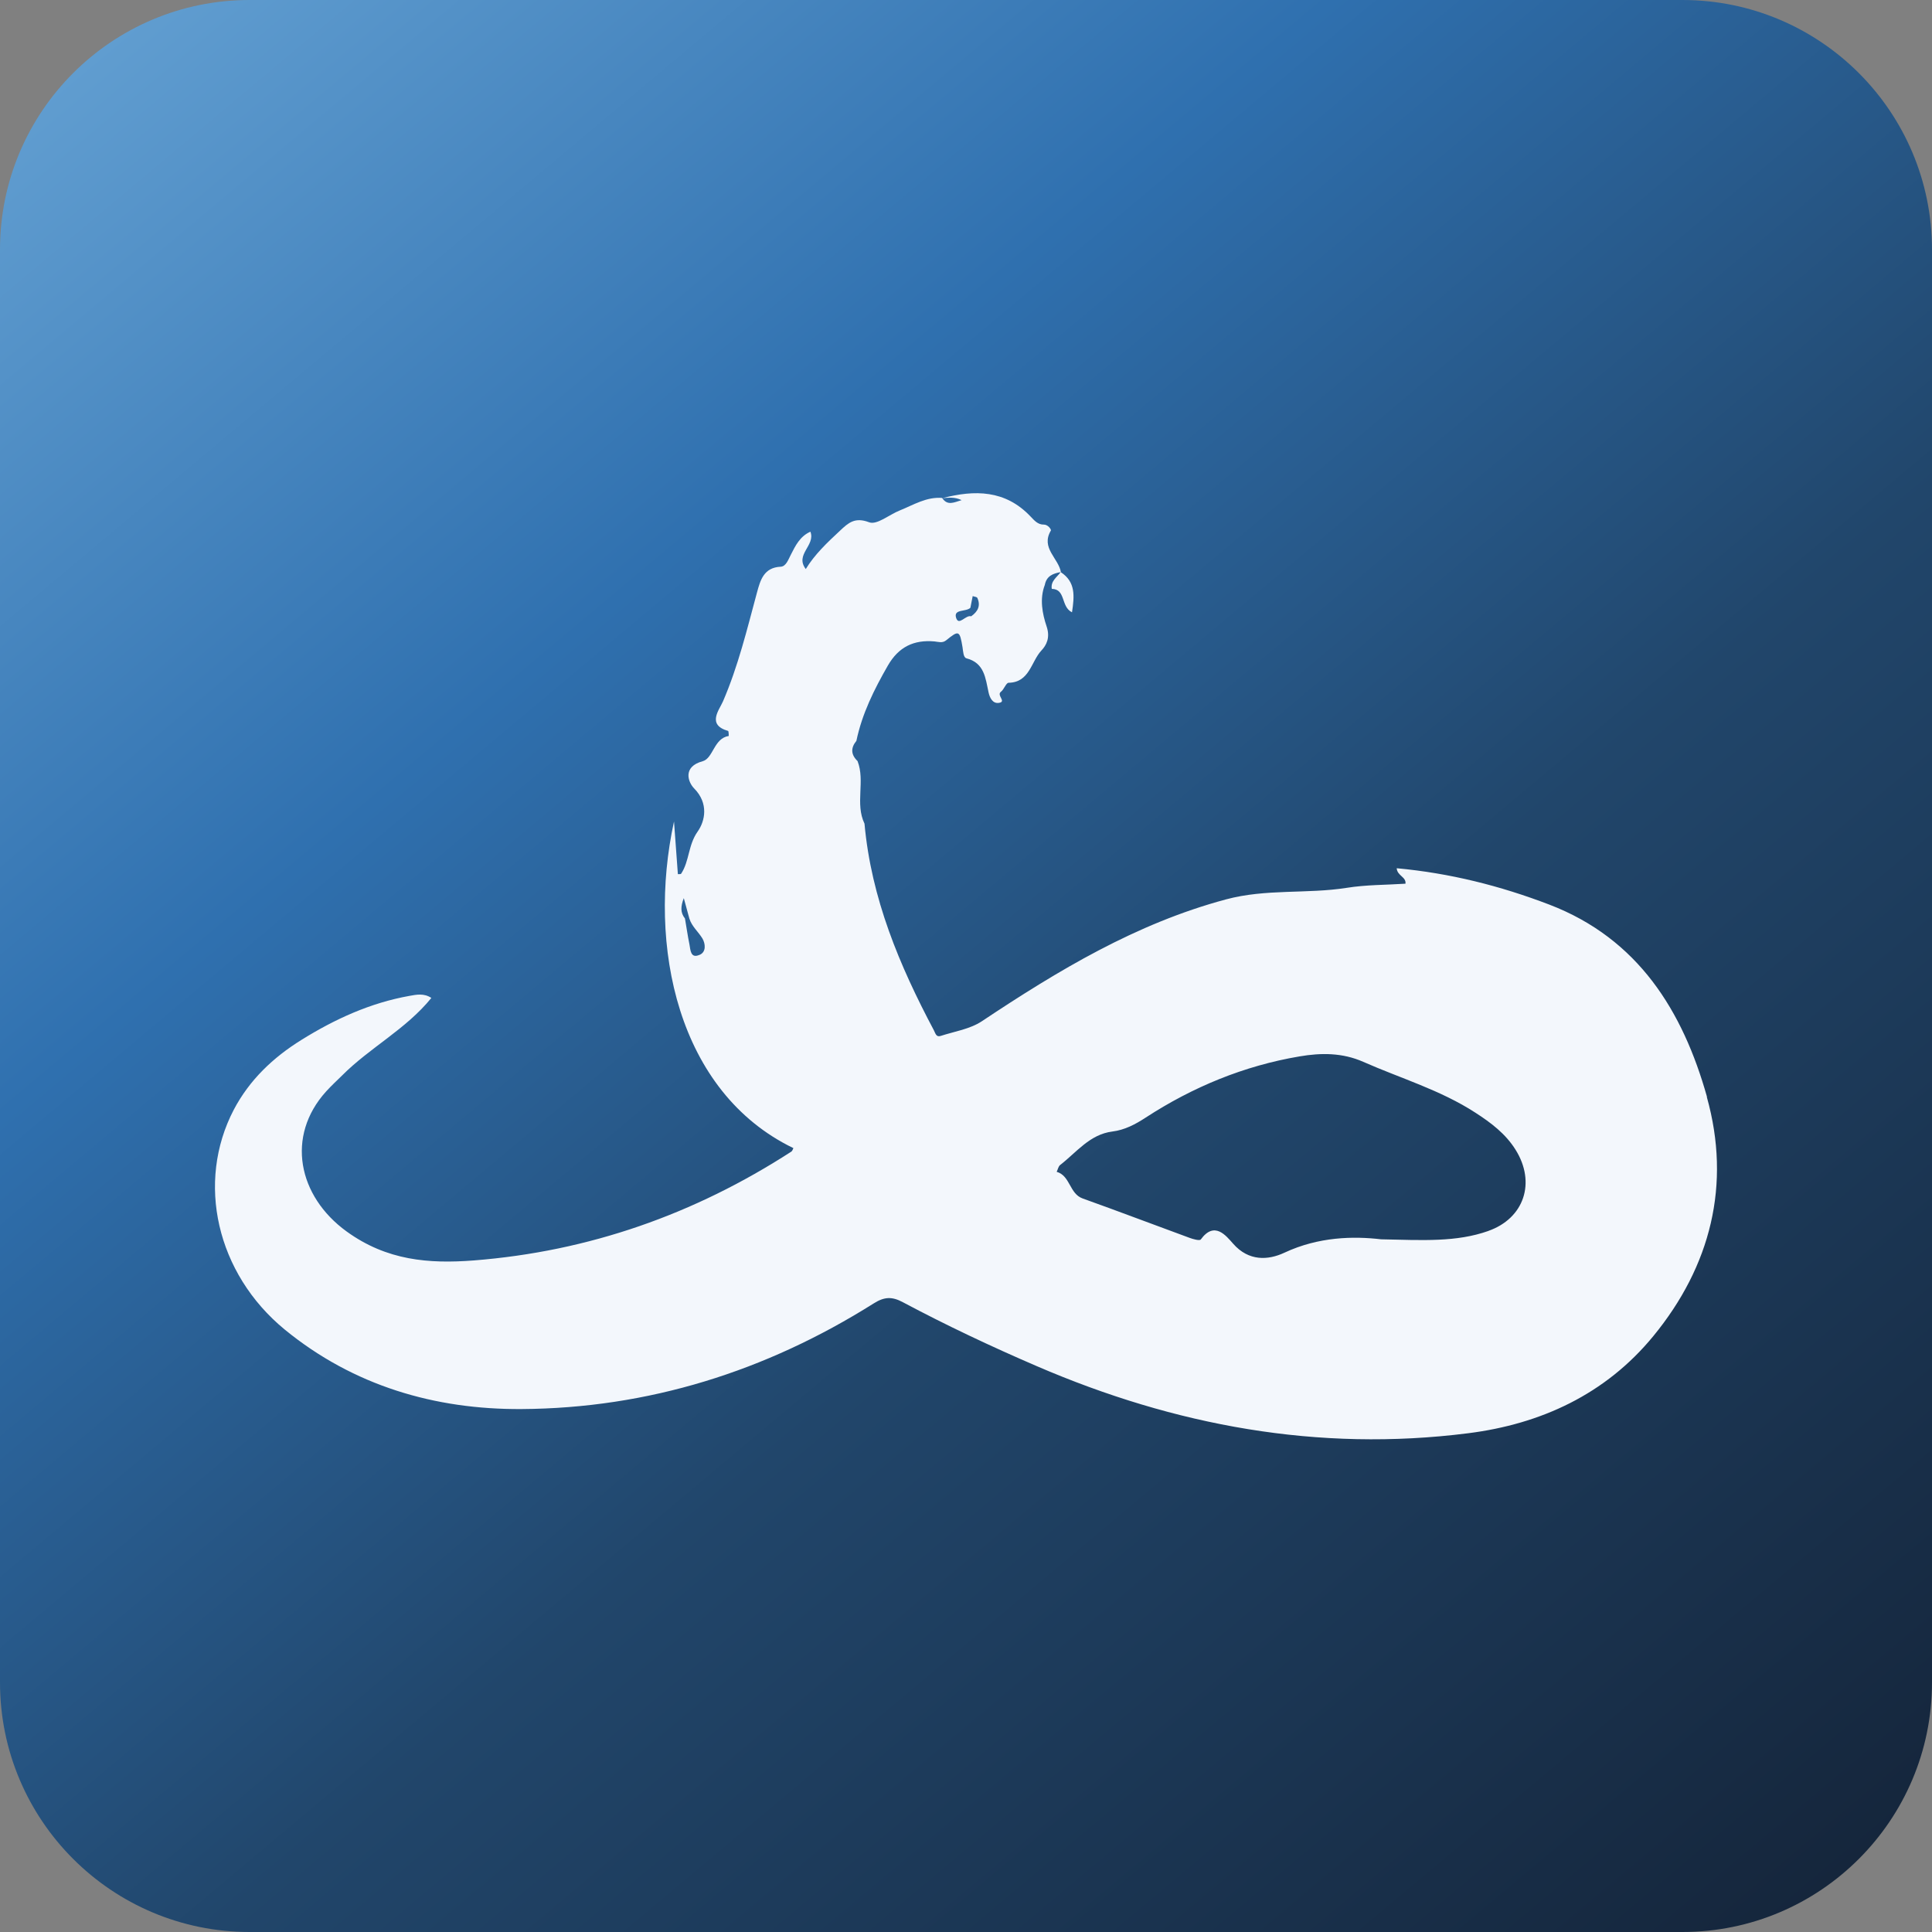 <?xml version="1.0" encoding="UTF-8"?>
<svg data-bbox="0 0 1500 1500" viewBox="0 0 1500 1500" xmlns="http://www.w3.org/2000/svg" data-type="ugc">
    <rect x="0" y="0" width="1500" height="1500" fill="#808080" stroke="none"/>
    <g>
        <defs>
            <linearGradient gradientUnits="userSpaceOnUse" y2="1498.7" x2="1378.3" y1="1.3" x1="121.7" id="575085f0-da1f-4d6e-bc0f-916d9fe218a8">
                <stop stop-color="#609dd0" offset="0"/>
                <stop stop-color="#2f70af" offset=".3"/>
                <stop stop-color="#21466b" offset=".6"/>
                <stop stop-color="#15263c" offset="1"/>
            </linearGradient>
        </defs>
        <path fill="url(#575085f0-da1f-4d6e-bc0f-916d9fe218a8)" d="M1500 193.8v1112.4c0 107.033-86.767 193.8-193.8 193.8H193.8C86.767 1500 0 1413.233 0 1306.2V193.8C0 86.767 86.767 0 193.8 0h1112.4C1413.233 0 1500 86.767 1500 193.8z"/>
        <path d="M1325.3 851.6c-18.7-66.5-53.3-122.8-122.5-149.3-38.2-14.6-77.1-24.4-118.4-28.2.4 5.9 7.5 6.7 6.8 12-15.3 1-30.6.8-45.5 3.2-31.1 4.9-62.7.6-93.9 9-69.7 18.7-130.2 55.1-189.5 94.6-9.2 6.1-21.2 7.9-32 11.4-3.4 1.1-4-1.9-5.2-4.3-26.8-50.5-48.7-102.6-53.9-160.5-7.5-15.6.7-32.9-5.4-48.6-5.2-5-5.4-10.2-.9-15.7 4.4-21.1 13.8-39.9 24.4-58.4 8.4-14.6 20.2-20.2 36.2-18.8 3 .3 6.1 1.5 9-.8 9.9-8 10.6-7.9 12.8 5.3.5 3.2.6 7.9 3 8.6 14 3.6 14.8 15.4 17.2 26.4.9 4.2 3.2 9 8.1 8.2 6.1-.9-2.1-5.9 1.5-8.6 2.5-1.9 4-7 6-7 16.3-.3 17.4-16.4 25.4-25 4-4.2 7-10.1 4.1-18.7-3.3-9.8-5.6-21.4-1.4-32.3 1.3-6.9 6.4-8.9 12.3-9.9-2.9 4-7.9 6.9-6.9 13 11.1.2 6.8 13.8 15.7 18.2 1.9-12.6 2.9-23.5-8.6-31.1-1.8-10.9-15.9-18.8-7.8-32.4.4-.8-2.2-4.6-5.4-4.6-4.8.1-7.5-3.3-10.4-6.3-19.6-20.7-43.4-20.8-68.5-14.2 0 0-.1 0-.2-.2l.2.2c4.8-.4 9.6-1.1 15 1.5-5.8 1.7-10.9 4.6-15-1.5h-.3s.1-.2.2-.2c-12.2-1-22.2 5.4-32.9 9.7-8.1 3.2-17.8 11.5-23.8 9.2-11.1-4.2-16.1.4-22.7 6.6-9.9 9.2-19.6 18.4-26.5 29.7-8.7-11.4 7.7-18.2 3.6-29-8.1 3.6-11.6 10.8-15.2 17.9-2 3.8-3.7 9.1-7.9 9.3-13.1.6-15.8 10.5-18.4 20.1-7.7 28.5-14.6 57.2-26.4 84.5-2.9 6.7-12.7 18.1 4 22.9.5.2.5 3.9.5 3.9-11.6 1.8-12 17.3-20.2 19.6-16 4.3-11.3 16.5-6.6 21.2 11.3 11.5 8.5 25.2 2.6 33.5-7.4 10.5-6.3 22.9-12.8 32.7-.3.4-1.6.2-2.5.3-1-13.7-2-27.3-3-40.9-21 96.4 2.8 210.1 92.7 253.6-.5.9-.8 2.2-1.6 2.7-75.3 48.7-157.3 77.5-246.5 84.5-35 2.7-67.6.1-98.8-22.5-37.8-27.4-47.3-74-15.9-108.7 3.9-4.3 8.2-8.3 12.4-12.4 21.6-21.7 49.6-35.9 69.3-60.2-5.7-3.8-11.5-2.6-17-1.6-30.3 5.4-57.9 18-83.9 34.2-21.9 13.6-40.3 31-52.5 54.2-29.4 56.3-13.5 127.1 39.6 170.7 53.4 43.7 116.7 62.1 183.7 61.7 98.4-.6 189.8-29.3 273.5-82 8.2-5.2 14.2-5.5 22.6-1 34 18.1 68.8 34.5 104.1 49.7 107.2 46.2 218.5 66.8 334.7 52.1 56.5-7.1 106.8-30.2 143.9-75.4 44.6-54.3 60.6-117.8 41.6-185.6ZM823.7 444Zm-70.3 27.9 1.8-9.1c1.3.5 3.2.6 3.6 1.4 2.8 6.2.3 10.7-4.8 14.3-4.3-1.3-9.6 7.9-11.7 1.1-2.1-6.9 7.7-4.4 11.1-7.7ZM543.2 741.3c-7.1 3.2-7.1-3.7-7.9-8-1.4-6.7-2.3-13.5-3.5-20.2-3.6-4.5-3.4-9.3-.9-15.8 1.6 6.1 3 11 4.3 15.8 1.9 6.2 7 10.3 10.2 15.6 2.3 4 3 10.3-2.1 12.6Zm612.4 214.4c-24.9 8.8-50.8 7.2-83.3 6.5-21.3-2.5-48.4-2.1-75.1 10.4-12.6 5.9-27.7 6.8-39.8-7-5.6-6.3-14.5-17.8-25.1-3.3-.9 1.2-6-.2-8.9-1.3-27.6-10.1-55.1-20.6-82.8-30.5-10.4-3.7-9.6-17.7-20.2-20.7.9-1.8 1.3-4.2 2.7-5.3 12.8-9.9 23-23.8 40.6-26 9.5-1.2 17.7-5.5 25.8-10.8 36.6-23.8 76.3-40.2 119.4-47.5 16.9-2.9 33.4-2.9 49.5 4.2 29.2 12.9 60 21.9 87.1 39.5 12.1 7.8 23.5 16.4 31.2 28.8 15.9 25.4 6.7 53.2-21.2 63Z" fill="#f3f7fc"/>
    </g>
</svg>
